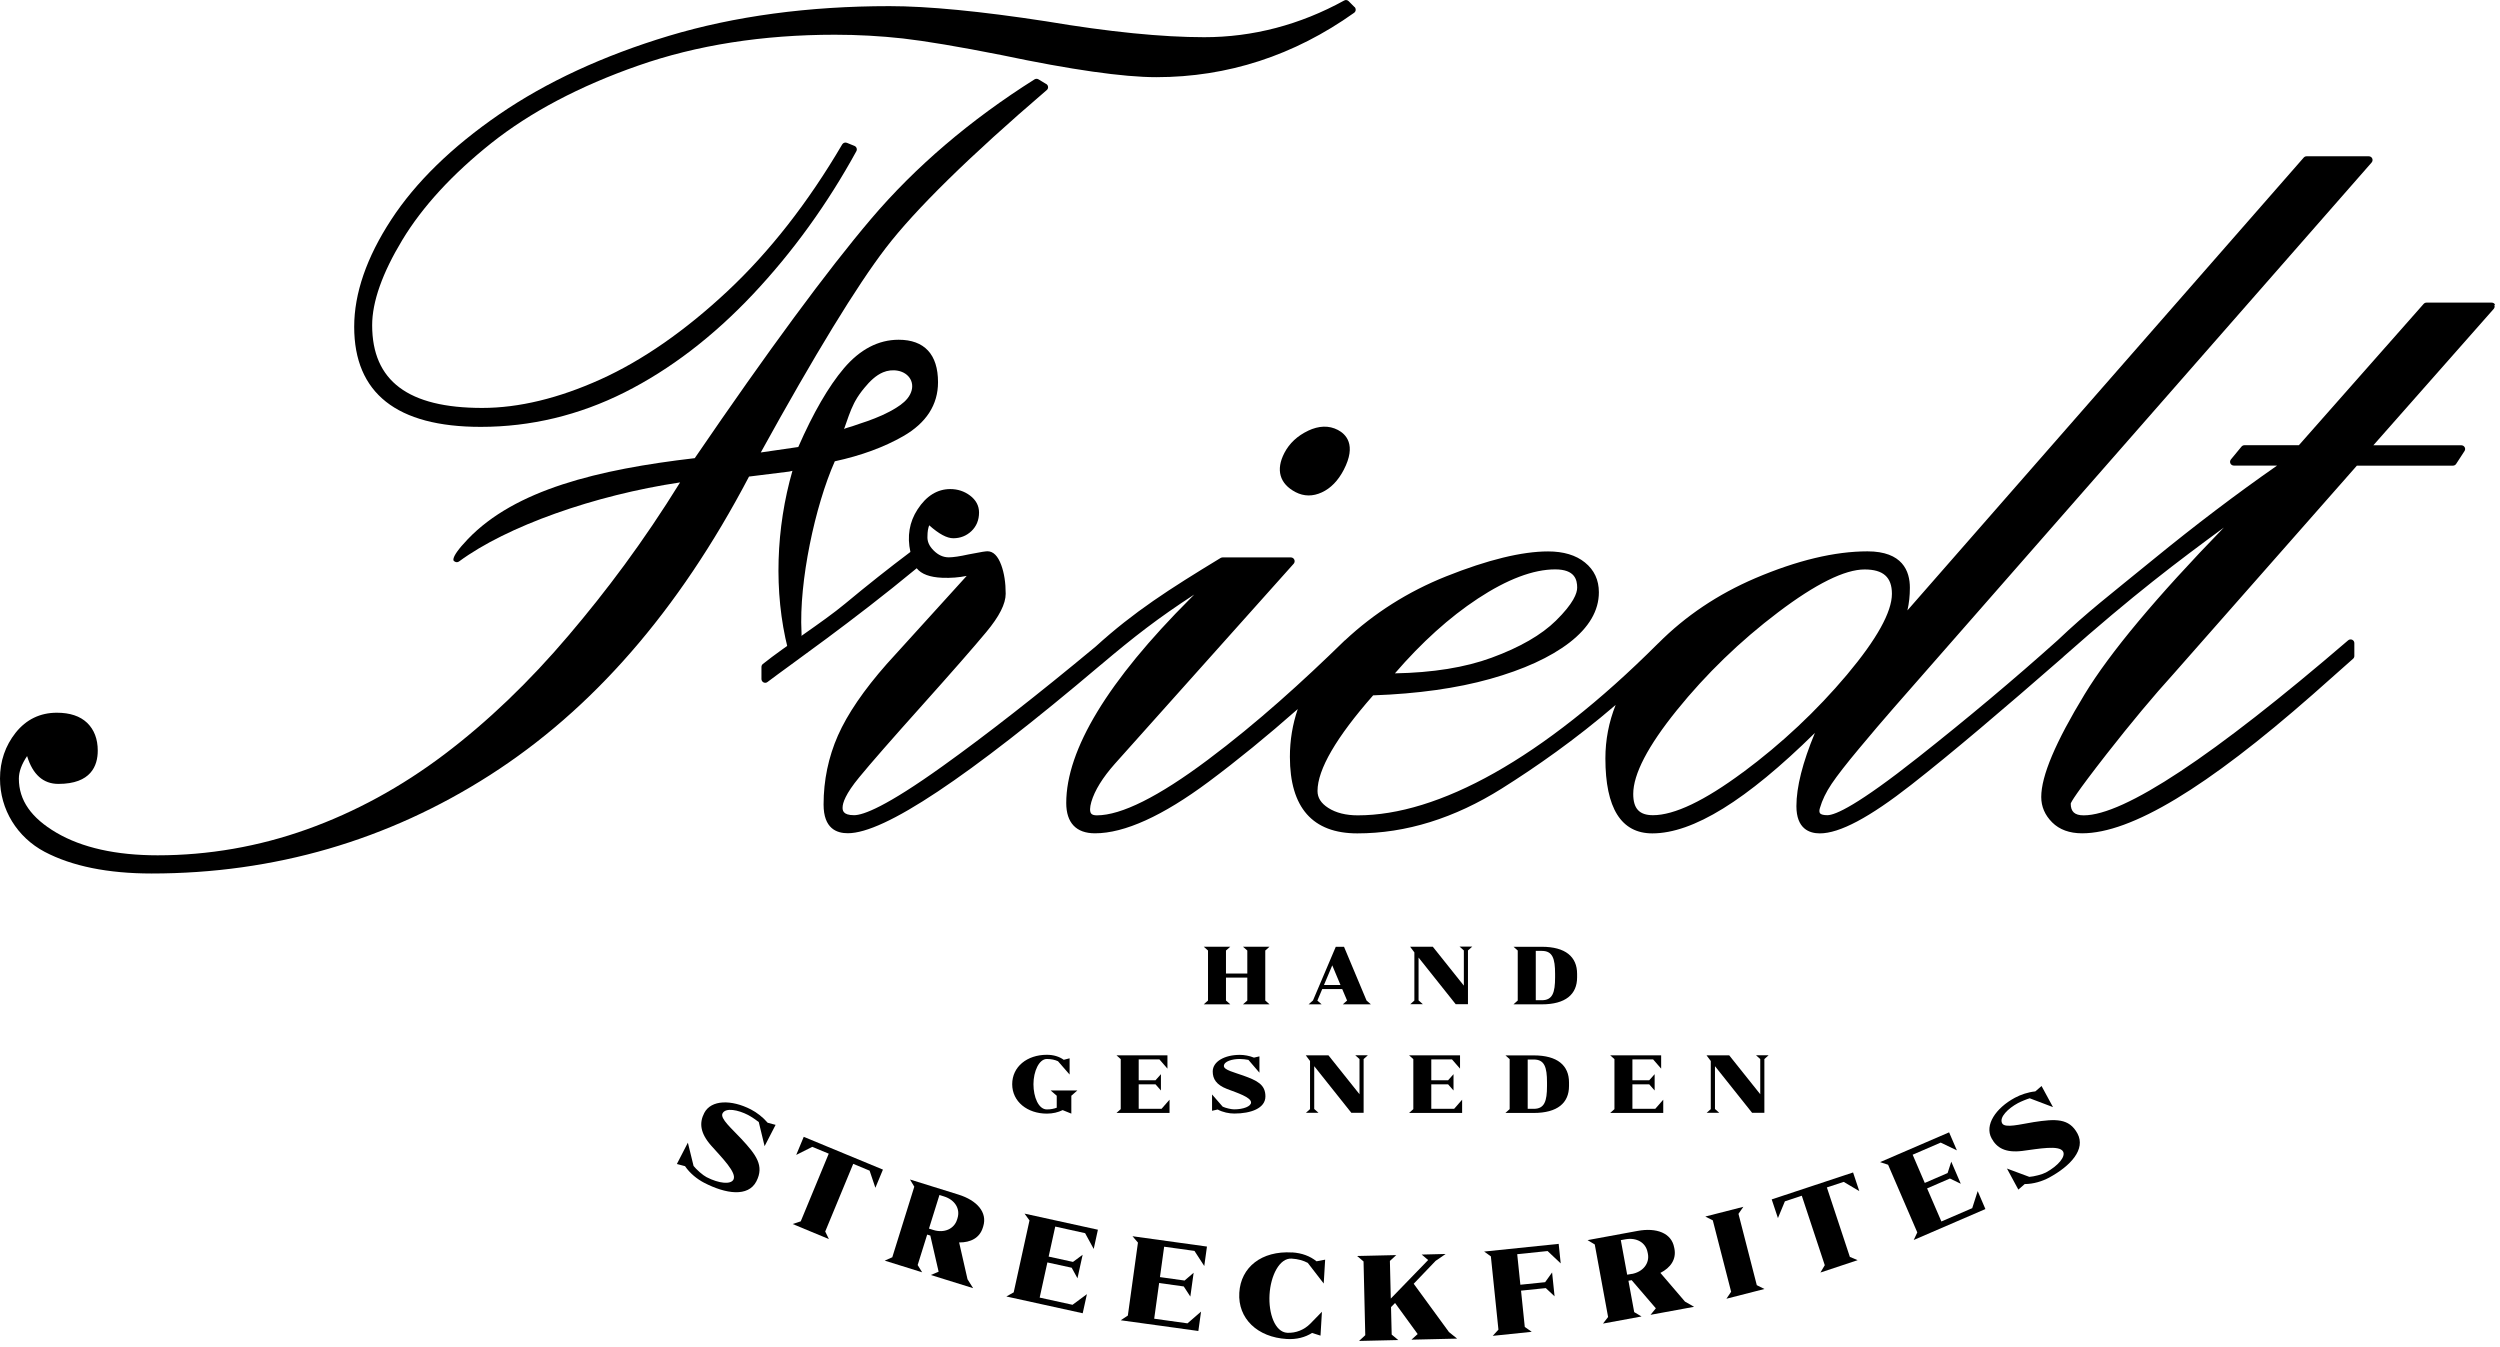 <svg xmlns="http://www.w3.org/2000/svg" width="334" height="180" viewBox="0 0 334 180" fill="none"><g clip-path="url(#clip0_126_5792)"><path d="M174.76 57.55C173.33 58.23 172.27 59.22 171.6 60.5C170.42 62.77 170.95 64.63 173.09 65.75C174.21 66.33 175.39 66.34 176.6 65.78C177.79 65.23 178.77 64.22 179.52 62.78C181.28 59.4 179.79 57.99 178.74 57.44C177.55 56.82 176.21 56.86 174.75 57.55H174.76Z" fill="black"></path><path d="M333.35 40.72C333.27 40.54 333.09 40.43 332.89 40.43H324.18C324.04 40.43 323.9 40.49 323.8 40.6L307.13 59.48H299.86C299.71 59.48 299.57 59.55 299.47 59.66L298.05 61.38C297.93 61.53 297.9 61.74 297.98 61.91C298.06 62.08 298.24 62.2 298.43 62.2H304.22C298.84 65.95 293.28 70.16 287.68 74.74C281.66 79.66 278.97 81.68 274.9 85.54C269.12 90.72 262.85 95.98 256.28 101.17C248.19 107.57 245.2 108.91 244.13 108.91C243.63 108.91 243.28 108.82 243.15 108.65C243.02 108.48 243.07 108.16 243.15 107.93C243.44 106.91 243.96 105.83 244.7 104.73C245.46 103.6 246.7 102.01 248.37 100.01C250.04 98.01 251.6 96.17 253.02 94.55L316.85 21.71C316.98 21.56 317.01 21.35 316.93 21.17C316.85 20.99 316.67 20.88 316.47 20.88H308.16C308.02 20.88 307.88 20.94 307.78 21.05L254.83 81.55C255.05 80.6 255.16 79.59 255.16 78.52C255.16 76.3 254.18 73.66 249.49 73.66C245.12 73.66 240.08 74.87 234.5 77.25C229.5 79.39 225.16 82.31 221.56 85.93C221.54 85.95 221.52 85.96 221.5 85.98C206 101.48 192.09 108.93 181.4 108.93C179.82 108.93 178.49 108.6 177.46 107.94C176.49 107.32 176.02 106.58 176.02 105.68C176.02 102.81 178.52 98.51 183.45 92.9C189.39 92.69 194.64 91.95 199.06 90.71C203.56 89.45 207.12 87.82 209.67 85.86C212.29 83.84 213.61 81.58 213.61 79.13C213.61 77.49 212.99 76.15 211.75 75.15C210.55 74.17 208.89 73.67 206.82 73.67C203.33 73.67 198.75 74.79 193.21 77C188.12 79.03 183.58 81.91 179.69 85.55C179.69 85.55 179.67 85.55 179.66 85.56C174.04 91.05 167.98 96.56 161.34 101.53C154.78 106.44 149.8 108.93 146.54 108.93C146.15 108.93 145.9 108.85 145.77 108.68C145.58 108.42 145.59 107.88 145.8 107.14C146.25 105.6 147.31 103.89 148.93 102.06L172.84 75.31C172.97 75.16 173 74.95 172.92 74.77C172.84 74.59 172.66 74.47 172.46 74.47H163.34C163.25 74.47 163.16 74.5 163.08 74.54C156.19 78.73 151.51 81.72 146.38 86.38C138.68 92.78 131.8 98.16 125.92 102.37C118.37 107.78 115.33 108.91 114.1 108.91C112.57 108.91 112.57 108.22 112.57 107.89C112.57 107.28 112.95 106.08 114.79 103.85C116.33 101.97 119.16 98.74 123.19 94.24C127.21 89.75 130.1 86.45 131.76 84.45C133.51 82.35 134.36 80.67 134.36 79.32C134.36 77.85 134.16 76.57 133.77 75.5C133.32 74.27 132.7 73.65 131.93 73.65C131.72 73.65 131.25 73.7 129.39 74.07C128.22 74.33 127.34 74.46 126.76 74.46C126.01 74.46 125.35 74.16 124.73 73.54C124.12 72.93 123.86 72.32 123.91 71.61C123.91 71.05 123.99 70.57 124.14 70.18C125.45 71.34 126.5 71.91 127.36 71.91C128.3 71.91 129.11 71.59 129.78 70.96C130.45 70.32 130.8 69.48 130.8 68.47C130.8 67.57 130.39 66.8 129.59 66.2C128.83 65.63 127.94 65.34 126.96 65.34C125.23 65.34 123.76 66.25 122.59 68.05C121.49 69.73 121.17 71.65 121.63 73.74C118.77 75.89 115.83 78.22 112.91 80.65C109.93 83.13 104.95 86.28 101.92 88.71C101.8 88.8 101.73 88.95 101.73 89.1V90.72C101.73 90.91 101.84 91.08 102.01 91.17C102.18 91.25 102.38 91.24 102.53 91.12C105.78 88.66 113.77 83.11 122.47 75.92C123.09 76.7 124.23 77.12 125.87 77.19C127.03 77.24 128.13 77.15 129.15 76.94L118.47 88.71C115.41 92.18 113.22 95.39 111.95 98.26C110.68 101.14 110.03 104.25 110.03 107.48C110.03 110.71 111.79 111.32 113.27 111.32C118.14 111.32 129.2 103.95 147.03 88.85C147.04 88.85 147.05 88.84 147.06 88.83C151.59 85 154.71 82.59 159.55 79.43C159.38 79.61 159.2 79.79 159.01 79.98C148.02 90.97 142.45 100.15 142.45 107.28C142.45 109.93 143.78 111.33 146.29 111.33C150.23 111.33 155.34 109.01 161.48 104.44C165.33 101.57 169.31 98.32 173.38 94.73C172.69 96.75 172.33 98.88 172.33 101.11C172.33 107.9 175.36 111.34 181.34 111.34C187.82 111.34 194.32 109.32 200.65 105.34C205.18 102.49 210.44 98.83 215.85 94.18C214.94 96.47 214.48 98.85 214.48 101.32C214.48 107.97 216.59 111.34 220.75 111.34C226.18 111.34 233.3 106.95 242.47 97.92C240.83 101.86 240 105.15 240 107.7C240 110.71 241.71 111.34 243.13 111.34C245.77 111.34 249.76 109.22 255.34 104.85C260.76 100.61 267.7 94.71 275.64 87.78C275.69 87.74 275.69 87.73 275.68 87.73C285.23 79.29 290.82 75.11 297.11 70.48C288.1 79.75 281.86 87.23 278.51 92.75C274.61 99.17 272.71 103.66 272.71 106.48C272.71 107.76 273.2 108.9 274.17 109.87C275.14 110.84 276.49 111.33 278.17 111.33C284.71 111.33 294.79 105.26 309 92.77L314.37 88.01C314.48 87.92 314.54 87.78 314.54 87.64V85.92C314.54 85.72 314.43 85.55 314.25 85.47C314.07 85.39 313.86 85.42 313.71 85.55C295.65 101.07 283.77 108.93 278.38 108.93C277.17 108.93 276.65 108.44 276.65 107.36C276.71 107.14 277.3 106.05 281.46 100.72C284.71 96.57 287.71 92.97 290.41 90L314.88 62.21H327.72C327.89 62.21 328.05 62.12 328.14 61.98L329.26 60.26C329.36 60.11 329.37 59.91 329.28 59.75C329.19 59.59 329.02 59.49 328.84 59.49H317.08L333.16 41.27C333.29 41.12 333.32 40.91 333.24 40.73L333.35 40.72ZM197.41 79.99C201.36 77.39 204.85 76.07 207.77 76.07C210.41 76.07 210.71 77.46 210.71 78.51C210.71 79.25 210.22 80.61 207.87 82.92C205.94 84.82 203.05 86.49 199.28 87.87C195.76 89.17 191.41 89.87 186.36 89.96C189.94 85.81 193.65 82.47 197.4 80L197.41 79.99ZM232.85 103.18C227.73 106.98 223.69 108.91 220.84 108.91C219.01 108.91 218.2 108.03 218.2 106.07C218.2 103.43 220.16 99.67 224.02 94.89C227.93 90.05 232.48 85.64 237.56 81.8C242.58 78 246.47 76.08 249.11 76.08C251.6 76.08 252.76 77.11 252.76 79.33C252.76 81.76 250.74 85.4 246.75 90.15C242.7 94.96 238.03 99.35 232.85 103.19V103.18Z" fill="black"></path><path d="M180.98 0.96L180.17 0.15C180.01 -0.01 179.77 -0.04 179.58 0.07C173.67 3.32 167.38 4.97 160.88 4.97C155.26 4.97 148.16 4.26 139.78 2.85C131.01 1.5 123.96 0.82 118.83 0.82C108.03 0.82 98.11 2.16 89.36 4.79C80.61 7.43 72.98 10.96 66.68 15.29C60.37 19.63 55.52 24.36 52.26 29.36C48.98 34.38 47.32 39.2 47.32 43.66C47.32 52.53 53.01 57.03 64.23 57.03C70.9 57.03 77.36 55.48 83.45 52.42C89.52 49.37 95.29 44.95 100.61 39.3C105.92 33.66 110.56 27.23 114.41 20.2C114.48 20.07 114.49 19.93 114.44 19.79C114.39 19.65 114.29 19.55 114.15 19.49L113.14 19.08C112.91 18.99 112.65 19.08 112.52 19.29C107.97 27.05 102.8 33.66 97.16 38.93C91.52 44.2 85.82 48.16 80.22 50.69C74.64 53.21 69.32 54.5 64.42 54.5C54.53 54.5 49.72 50.89 49.72 43.45C49.72 40.32 51.08 36.48 53.75 32.06C56.44 27.61 60.44 23.26 65.64 19.12C70.84 14.99 77.44 11.5 85.25 8.77C93.06 6.03 101.9 4.64 111.53 4.64C114.6 4.64 117.66 4.81 120.64 5.14C123.62 5.48 128.06 6.22 133.81 7.36C143.11 9.32 150.07 10.31 154.48 10.31C164 10.31 172.89 7.42 180.91 1.71C181.03 1.62 181.11 1.49 181.12 1.34C181.13 1.19 181.08 1.05 180.98 0.94V0.96Z" fill="black"></path><path d="M139.75 11.21L138.74 10.6C138.58 10.5 138.37 10.51 138.22 10.6C129.64 16.01 122.29 22.28 116.38 29.24C110.52 36.14 102.59 46.9 92.82 61.21C79.86 62.72 68.82 65.43 62.5 72.03C59.82 74.83 60.72 75 60.72 75C60.9 75.14 61.14 75.15 61.33 75.01C67.72 70.3 79.41 66.16 90.86 64.45C85.94 72.4 81.02 78.95 75.95 84.91C70.7 91.1 65.12 96.44 59.36 100.79C53.62 105.13 47.44 108.5 41 110.8C34.57 113.1 27.86 114.27 21.06 114.27C15.5 114.27 10.95 113.25 7.54 111.25C4.16 109.27 2.52 106.91 2.52 104.03C2.52 103.1 2.89 102.09 3.62 101.01C4.37 103.48 5.78 104.73 7.8 104.73C12.15 104.73 13.06 102.31 13.06 100.28C13.06 98.73 12.58 97.48 11.64 96.57C10.7 95.67 9.34 95.22 7.6 95.22C5.36 95.22 3.5 96.12 2.09 97.89C0.71 99.64 0 101.69 0 104.02C0 108.16 2.3 111.86 5.96 113.8C9.6 115.72 14.41 116.7 20.26 116.7C36.62 116.7 51.83 112.28 65.46 103.55C79.02 94.87 90.57 81.78 100.07 63.67L105.45 63L105.87 62.9C103.69 70.48 103.33 79.07 105.26 86.68C105.54 87.79 107.33 89.36 107.08 84.45C106.73 77.71 108.89 67.58 111.53 61.63C115.05 60.87 118.11 59.74 120.66 58.28C123.75 56.51 125.32 54.08 125.32 51.06C125.32 47.35 123.5 45.39 120.06 45.39C117.35 45.39 114.89 46.68 112.74 49.21C110.7 51.62 108.65 55.15 106.65 59.72L101.64 60.45C108.86 47.36 114.48 38.16 118.34 33.13C122.29 27.98 129.52 20.88 139.85 12.03C139.97 11.93 140.04 11.77 140.02 11.61C140.01 11.45 139.92 11.31 139.78 11.22L139.75 11.21ZM114.11 53.86C114.16 53.76 114.21 53.67 114.26 53.58C114.62 52.93 115.04 52.35 115.5 51.8C116.21 50.94 117 50.15 117.98 49.74C118.58 49.49 119.27 49.4 119.96 49.53C121.49 49.82 122.34 51.2 121.6 52.67C121.21 53.45 120.49 54.01 119.75 54.47C118.54 55.23 117.21 55.79 115.86 56.27C115.2 56.51 114.52 56.7 113.86 56.95C113.74 57 112.8 57.23 112.76 57.34C113.18 56.17 113.56 54.94 114.11 53.86V53.86Z" fill="black"></path><path d="M161.39 133.67V126.99L160.82 126.48H164.37L163.79 126.99V130.06H166.64V126.99L166.06 126.48H169.61L169.04 126.99V133.67L169.61 134.18H166.06L166.64 133.67V130.61H163.79V133.67L164.37 134.18H160.82L161.39 133.67Z" fill="black"></path><path d="M175.41 133.67L178.46 126.49H179.56L182.57 133.67L183.15 134.18H179.4L179.97 133.67L179.32 132.14H176.65L176 133.68L176.57 134.18H174.83L175.4 133.67H175.41ZM176.88 131.6H179.09L177.99 128.97L176.88 131.6Z" fill="black"></path><path d="M188.39 134.18L188.96 133.67V127.24L188.39 126.48H191.42L195.57 131.68V126.98L195 126.47H196.69L196.12 126.98V134.16H194.48L189.52 127.93V133.65L190.09 134.16H188.4L188.39 134.18Z" fill="black"></path><path d="M202.2 126.49H205.99C209.15 126.49 210.7 127.83 210.7 130.1V130.58C210.7 132.85 209.15 134.18 205.99 134.18H202.2L202.77 133.67V126.99L202.2 126.48V126.49ZM205.99 133.63C207.42 133.63 207.76 132.62 207.76 130.58V130.1C207.76 128.05 207.42 127.04 205.99 127.04H205.18V133.63H205.99Z" fill="black"></path><path d="M139.86 140.92C140.76 140.92 141.52 141.16 142.12 141.59L142.9 141.39V143.56L141.35 141.78C140.94 141.59 140.45 141.48 139.86 141.48C138.82 141.48 138.07 143.13 138.07 144.85C138.07 146.57 138.75 148.22 139.86 148.22C140.37 148.22 140.81 148.13 141.18 147.99V146.39L140.37 145.69H143.93L143.13 146.39V148.78L141.97 148.31C141.36 148.61 140.65 148.78 139.86 148.78C137.26 148.78 135.23 147.18 135.23 144.85C135.23 142.52 137.21 140.92 139.86 140.92V140.92Z" fill="black"></path><path d="M149.16 148.69L149.73 148.18V141.5L149.16 140.99H155.97V142.77L154.9 141.54H152.13V144.32H154.38L155.1 143.51V145.69L154.38 144.87H152.13V148.14H155.18L156.25 146.92V148.69H149.17H149.16Z" fill="black"></path><path d="M161.92 146.21L163.35 147.85C163.73 148.03 164.49 148.21 164.87 148.21C166.15 148.21 167.14 147.8 167.14 147.29C167.14 146.59 165.28 146 163.94 145.49C162.49 144.93 162.02 144.14 162.02 143.15C162.02 141.8 163.64 140.93 165.63 140.93C166.23 140.93 166.92 141.05 167.53 141.3L168.26 141.13V143.31L166.79 141.6C166.53 141.54 165.95 141.48 165.63 141.48C164.64 141.48 163.51 141.79 163.51 142.42C163.51 142.95 164.91 143.27 166.08 143.69C167.95 144.36 169.06 144.89 169.06 146.48C169.06 148.07 167.12 148.77 164.9 148.77C164.2 148.77 163.37 148.6 162.68 148.23L161.93 148.4V146.22L161.92 146.21Z" fill="black"></path><path d="M174.45 148.69L175.02 148.18V141.75L174.45 140.99H177.48L181.63 146.19V141.49L181.06 140.98H182.75L182.18 141.49V148.67H180.54L175.58 142.44V148.16L176.15 148.67H174.46L174.45 148.69Z" fill="black"></path><path d="M188.25 148.69L188.82 148.18V141.5L188.25 140.99H195.06V142.77L193.99 141.54H191.22V144.32H193.47L194.19 143.51V145.69L193.47 144.87H191.22V148.14H194.27L195.34 146.92V148.69H188.26H188.25Z" fill="black"></path><path d="M201.12 141H204.91C208.07 141 209.62 142.34 209.62 144.61V145.09C209.62 147.36 208.07 148.69 204.91 148.69H201.12L201.69 148.18V141.5L201.12 140.99V141ZM204.91 148.14C206.34 148.14 206.68 147.13 206.68 145.09V144.61C206.68 142.56 206.34 141.55 204.91 141.55H204.1V148.14H204.91Z" fill="black"></path><path d="M215.12 148.69L215.69 148.18V141.5L215.12 140.99H221.93V142.77L220.86 141.54H218.09V144.32H220.34L221.06 143.51V145.69L220.34 144.87H218.09V148.14H221.14L222.21 146.92V148.69H215.13H215.12Z" fill="black"></path><path d="M227.99 148.69L228.56 148.18V141.75L227.99 140.99H231.02L235.17 146.19V141.49L234.6 140.98H236.29L235.72 141.49V148.67H234.08L229.12 142.44V148.16L229.69 148.67H228L227.99 148.69Z" fill="black"></path><path d="M91.9 152.66L92.66 155.77C93.04 156.26 93.91 157.02 94.4 157.27C96.07 158.13 97.64 158.27 97.99 157.59C98.47 156.67 96.43 154.65 95.02 153.06C93.5 151.34 93.42 149.99 94.09 148.69C95.01 146.92 97.71 146.88 100.32 148.22C101.11 148.63 101.92 149.25 102.56 150L103.62 150.28L102.15 153.13L101.37 149.9C101.06 149.65 100.36 149.18 99.94 148.96C98.64 148.29 96.95 147.93 96.53 148.75C96.17 149.44 97.79 150.8 99.04 152.15C101.03 154.29 102.13 155.74 101.05 157.83C99.96 159.95 96.97 159.52 94.06 158.01C93.14 157.53 92.17 156.76 91.52 155.8L90.43 155.51L91.9 152.66V152.66Z" fill="black"></path><path d="M106.37 154.31L107.38 151.88L117.96 156.26L116.95 158.69L116.18 156.4L113.99 155.49L110.25 164.53L110.74 165.54L105.9 163.53L106.98 163.17L110.72 154.13L108.52 153.22L106.37 154.3V154.31Z" fill="black"></path><path d="M119.22 167.94L122.15 158.54L121.57 157.58L128.06 159.6C130.52 160.37 131.94 161.96 131.36 163.84L131.3 164.03C130.88 165.38 129.68 166.01 128.14 165.99L129.26 170.91L130.01 172.1L124.36 170.34L125.4 169.9L124.29 165.07L123.87 164.94L122.6 169.01L123.2 169.98L118.2 168.42L119.23 167.96L119.22 167.94ZM124.71 164.33C126.17 164.78 127.48 164.17 127.86 162.95L127.92 162.76C128.32 161.49 127.57 160.29 126.11 159.84L125.51 159.65L124.11 164.14L124.71 164.33V164.33Z" fill="black"></path><path d="M134.45 173.21L135.43 172.66L137.54 163.05L136.88 162.14L146.68 164.29L146.12 166.86L144.97 164.75L140.98 163.87L140.1 167.88L143.35 168.59L144.64 167.64L143.95 170.78L143.18 169.37L139.93 168.66L138.9 173.36L143.29 174.32L145.21 172.9L144.65 175.45L134.45 173.21V173.21Z" fill="black"></path><path d="M149.74 176.38L150.68 175.76L152.03 166.01L151.3 165.16L161.25 166.54L160.89 169.14L159.58 167.12L155.53 166.56L154.97 170.62L158.26 171.08L159.47 170.04L159.03 173.22L158.15 171.87L154.86 171.41L154.2 176.18L158.65 176.8L160.46 175.23L160.1 177.82L149.75 176.39L149.74 176.38Z" fill="black"></path><path d="M172.61 167.32C173.94 167.4 175.03 167.82 175.89 168.51L177.04 168.29L176.85 171.48L174.72 168.72C174.14 168.41 173.42 168.2 172.56 168.15C170.94 168.05 169.76 170.42 169.61 172.95C169.46 175.46 170.32 177.96 171.97 178.06H172C173.13 178.11 174.23 177.67 175.04 176.86L176.61 175.25L176.42 178.44L175.29 178.08C174.38 178.66 173.24 178.97 171.91 178.89C167.99 178.66 165.36 176.15 165.57 172.71C165.77 169.28 168.57 167.09 172.6 167.33L172.61 167.32Z" fill="black"></path><path d="M186.53 167.69L185.69 168.46L185.81 173.49L190.8 168.34L189.94 167.61L193.14 167.53L191.8 168.45L188.87 171.51L193.58 177.96L194.67 178.84L188.57 178.98L189.4 178.23L186.38 174.08L185.84 174.63L185.93 178.3L186.81 179.03L181.57 179.15L182.4 178.38L182.17 168.53L181.31 167.8L186.55 167.68L186.53 167.69Z" fill="black"></path><path d="M198.26 167.21L208.24 166.18L208.51 168.79L206.76 167.14L202.7 167.56L203.12 171.64L206.43 171.3L207.36 170L207.69 173.19L206.52 172.09L203.21 172.43L203.71 177.28L204.64 177.93L199.43 178.47L200.19 177.64L199.18 167.85L198.26 167.19V167.21Z" fill="black"></path><path d="M214.84 175.94L213.06 166.26L212.1 165.68L218.78 164.45C221.32 163.98 223.32 164.74 223.67 166.67L223.71 166.86C223.96 168.25 223.2 169.36 221.83 170.06L225.11 173.89L226.33 174.59L220.51 175.66L221.22 174.79L217.99 171.03L217.56 171.11L218.33 175.3L219.31 175.88L214.16 176.83L214.85 175.94H214.84ZM218.02 170.2C219.52 169.92 220.4 168.77 220.16 167.51L220.12 167.32C219.88 166.01 218.66 165.3 217.16 165.57L216.54 165.68L217.39 170.3L218.01 170.19L218.02 170.2Z" fill="black"></path><path d="M234.71 171.7L235.73 172.21L230.65 173.51L231.28 172.58L228.83 163.04L227.83 162.53L232.91 161.23L232.26 162.17L234.71 171.71V171.7Z" fill="black"></path><path d="M237.53 162.73L236.7 160.24L247.57 156.64L248.4 159.13L246.32 157.9L244.07 158.64L247.14 167.92L248.18 168.36L243.21 170.01L243.79 169.03L240.72 159.75L238.46 160.5L237.54 162.72L237.53 162.73Z" fill="black"></path><path d="M255.67 165.67L256.15 164.65L252.25 155.61L251.18 155.26L260.4 151.28L261.44 153.69L259.28 152.65L255.53 154.27L257.15 158.04L260.2 156.72L260.69 155.2L261.96 158.15L260.51 157.45L257.46 158.77L259.37 163.19L263.49 161.41L264.22 159.13L265.25 161.53L255.66 165.67H255.67Z" fill="black"></path><path d="M268.11 156.11L271.12 157.23C271.74 157.19 272.86 156.9 273.34 156.64C274.99 155.74 275.99 154.52 275.63 153.85C275.14 152.94 272.32 153.49 270.21 153.76C267.93 154.05 266.76 153.36 266.07 152.07C265.12 150.32 266.61 148.05 269.19 146.66C269.98 146.24 270.94 145.91 271.92 145.81L272.75 145.09L274.28 147.91L271.17 146.73C270.79 146.84 270 147.16 269.59 147.38C268.31 148.07 267.05 149.27 267.49 150.08C267.86 150.76 269.9 150.2 271.72 149.91C274.62 149.47 276.43 149.37 277.55 151.44C278.68 153.54 276.64 155.77 273.76 157.33C272.85 157.82 271.66 158.19 270.5 158.19L269.65 158.93L268.12 156.1L268.11 156.11Z" fill="black"></path></g><defs><clipPath id="clip0_126_5792"><rect width="333.4" height="179.15" fill="white"></rect></clipPath></defs></svg>